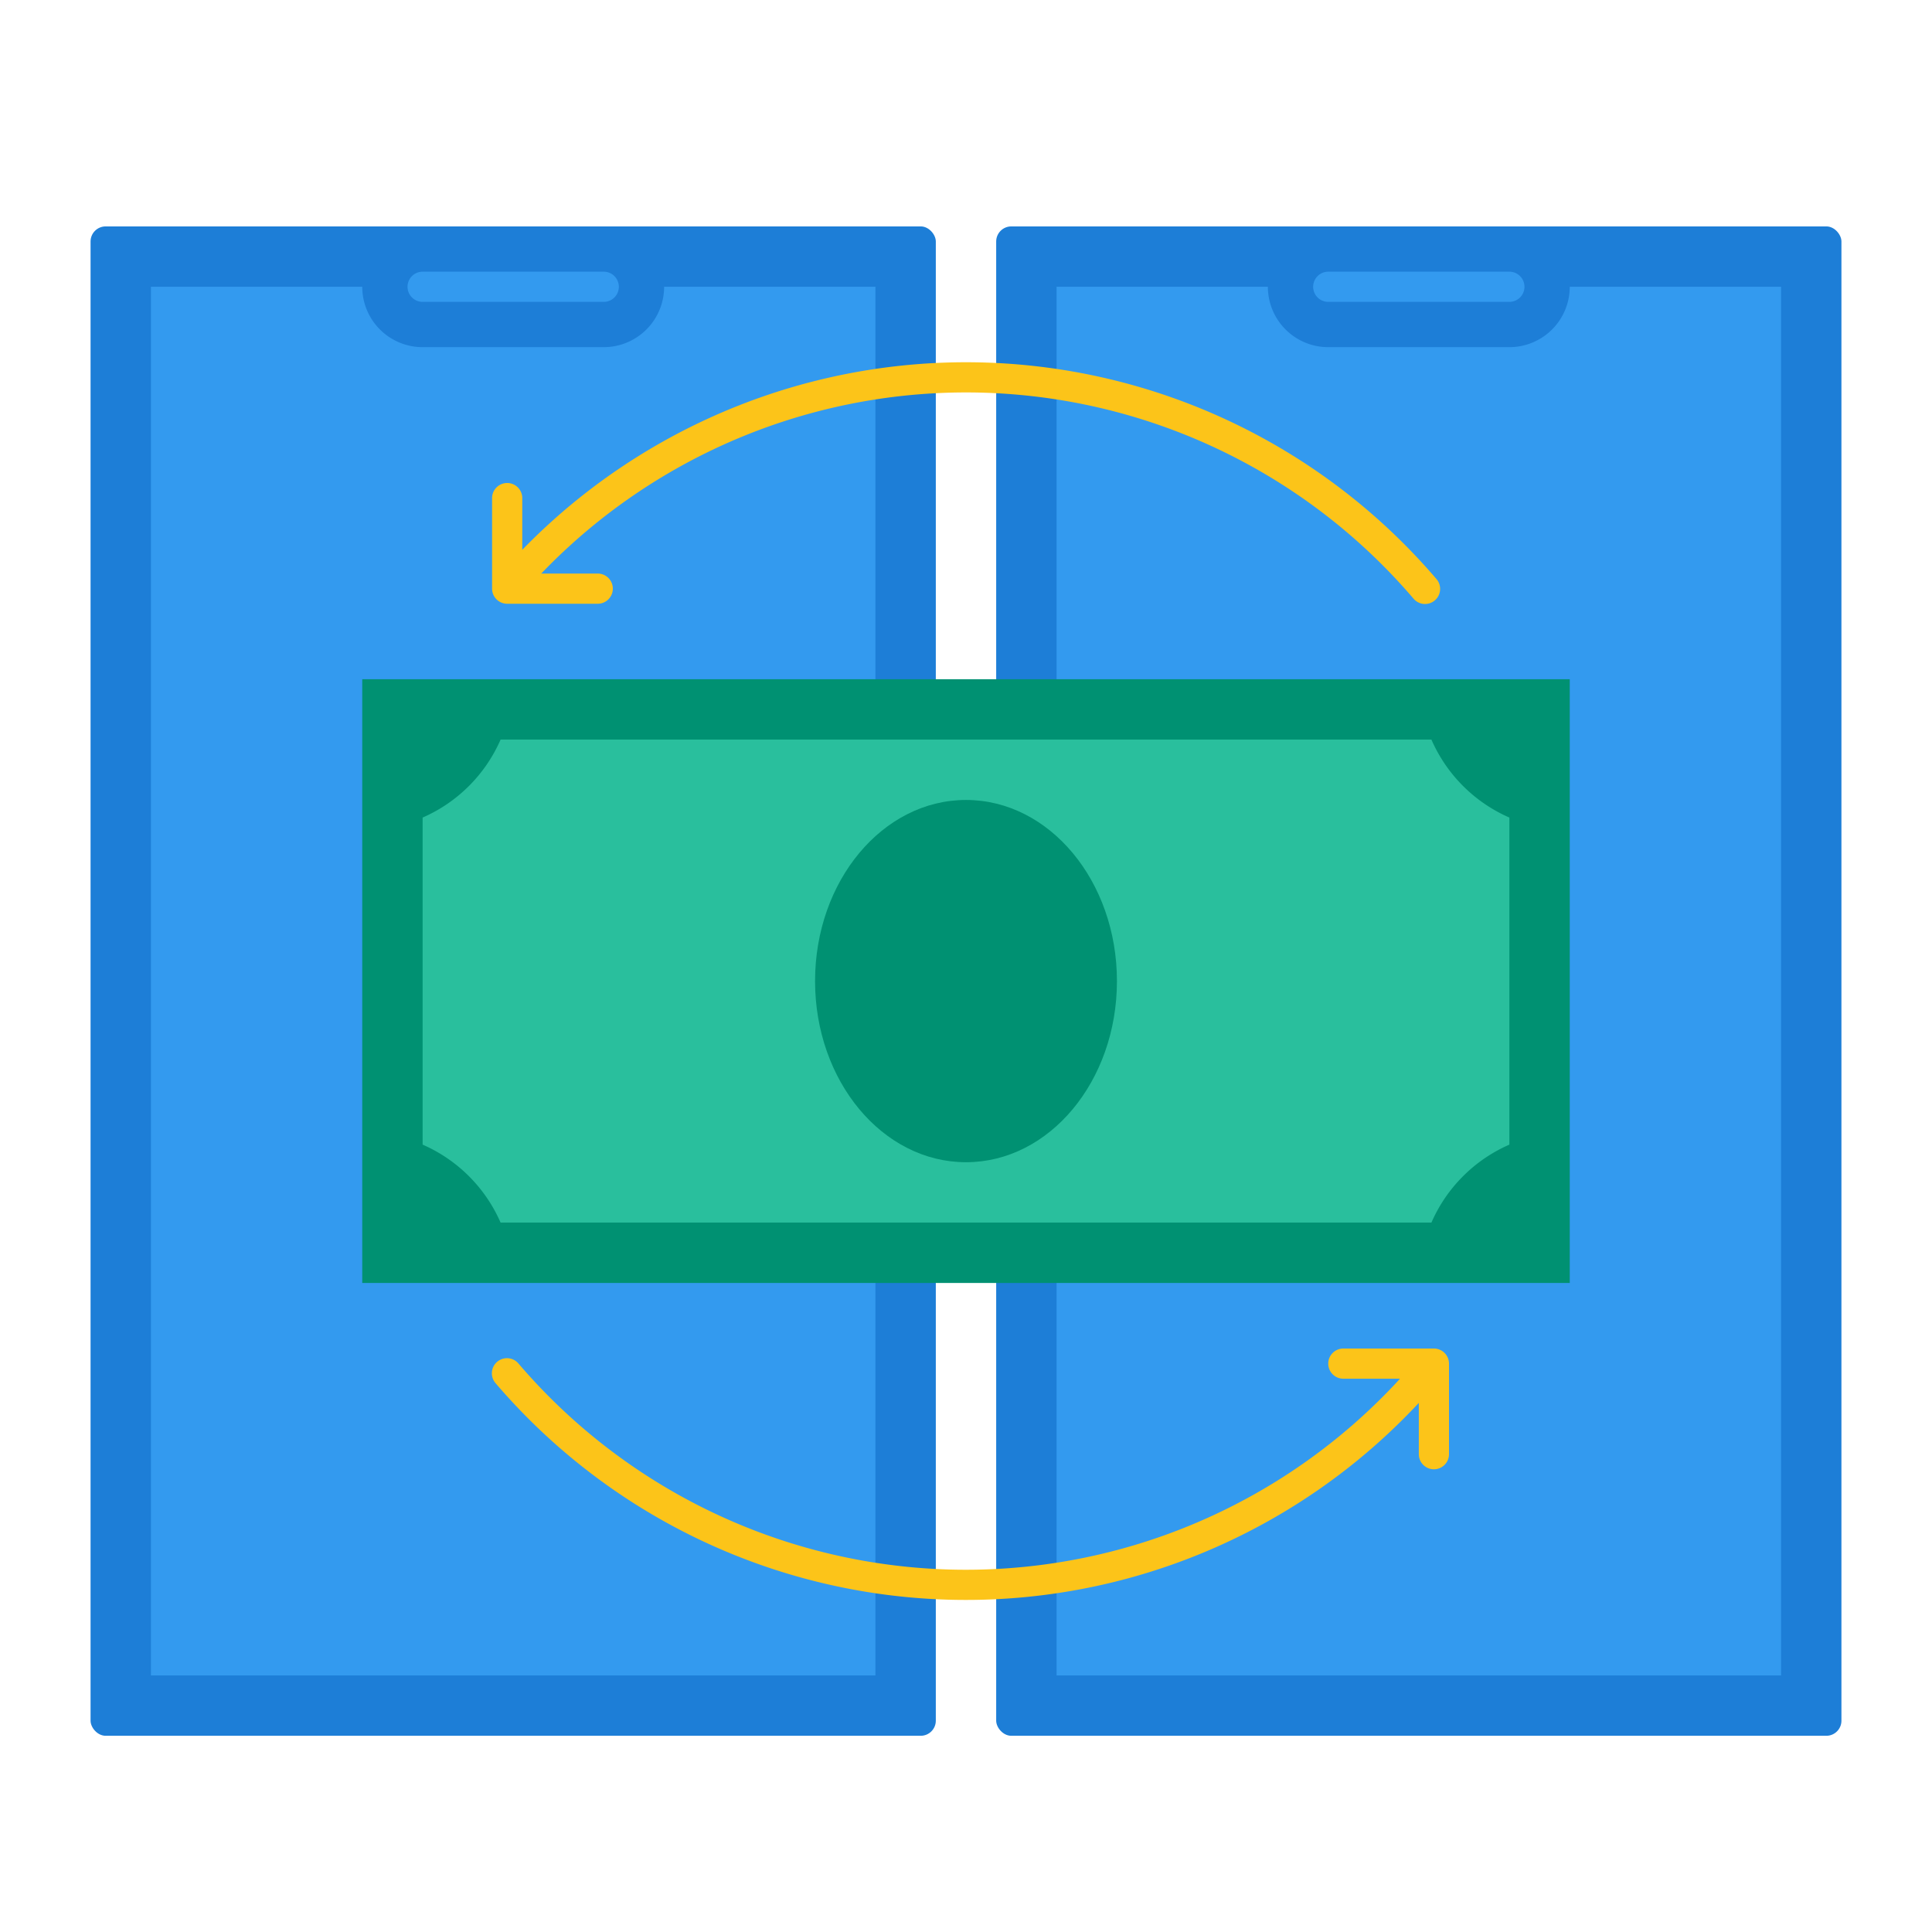 <svg height="512" viewBox="0 0 512 512" width="512" xmlns="http://www.w3.org/2000/svg"><g id="flat"><rect fill="#1d7ed7" height="400" rx="4" width="224" x="24" y="60"/><rect fill="#1d7ed7" height="400" rx="4" width="224" x="264" y="60"/><g fill="#339aef"><path d="m176 76a16 16 0 0 1 -16 16h-48a16 16 0 0 1 -16-16h-56v368h192v-368z"/><path d="m336 76a16 16 0 0 0 16 16h48a16 16 0 0 0 16-16h56v368h-192v-368z"/><path d="m160 80h-48a4 4 0 0 1 0-8h48a4 4 0 0 1 0 8z"/><path d="m400 80h-48a4 4 0 0 1 0-8h48a4 4 0 0 1 0 8z"/></g><path d="m96 180h320v160h-320z" fill="#009172"/><path d="m132.66 196a40 40 0 0 1 -20.66 20.66v86.68a40 40 0 0 1 20.66 20.66h246.68a40 40 0 0 1 20.66-20.66v-86.68a40 40 0 0 1 -20.66-20.66z" fill="#29bf9d"/><path d="m380.632 153.4a163.985 163.985 0 0 0 -242.225-7.7v-13.7a4 4 0 0 0 -8 0v24a4 4 0 0 0 4 4h24a4 4 0 1 0 0-8h-14.971a156 156 0 0 1 231.119 6.6 4 4 0 1 0 6.077-5.2z" fill="#fcc419"/><path d="m380 357.375h-24a4 4 0 0 0 0 8h15.016a155.987 155.987 0 0 1 -233.571-3.975 4 4 0 1 0 -6.077 5.2 164 164 0 0 0 244.632 5.184v13.591a4 4 0 0 0 8 0v-24a4 4 0 0 0 -4-4z" fill="#fcc419"/><ellipse cx="256" cy="260" fill="#009172" rx="40" ry="48"/></g></svg>